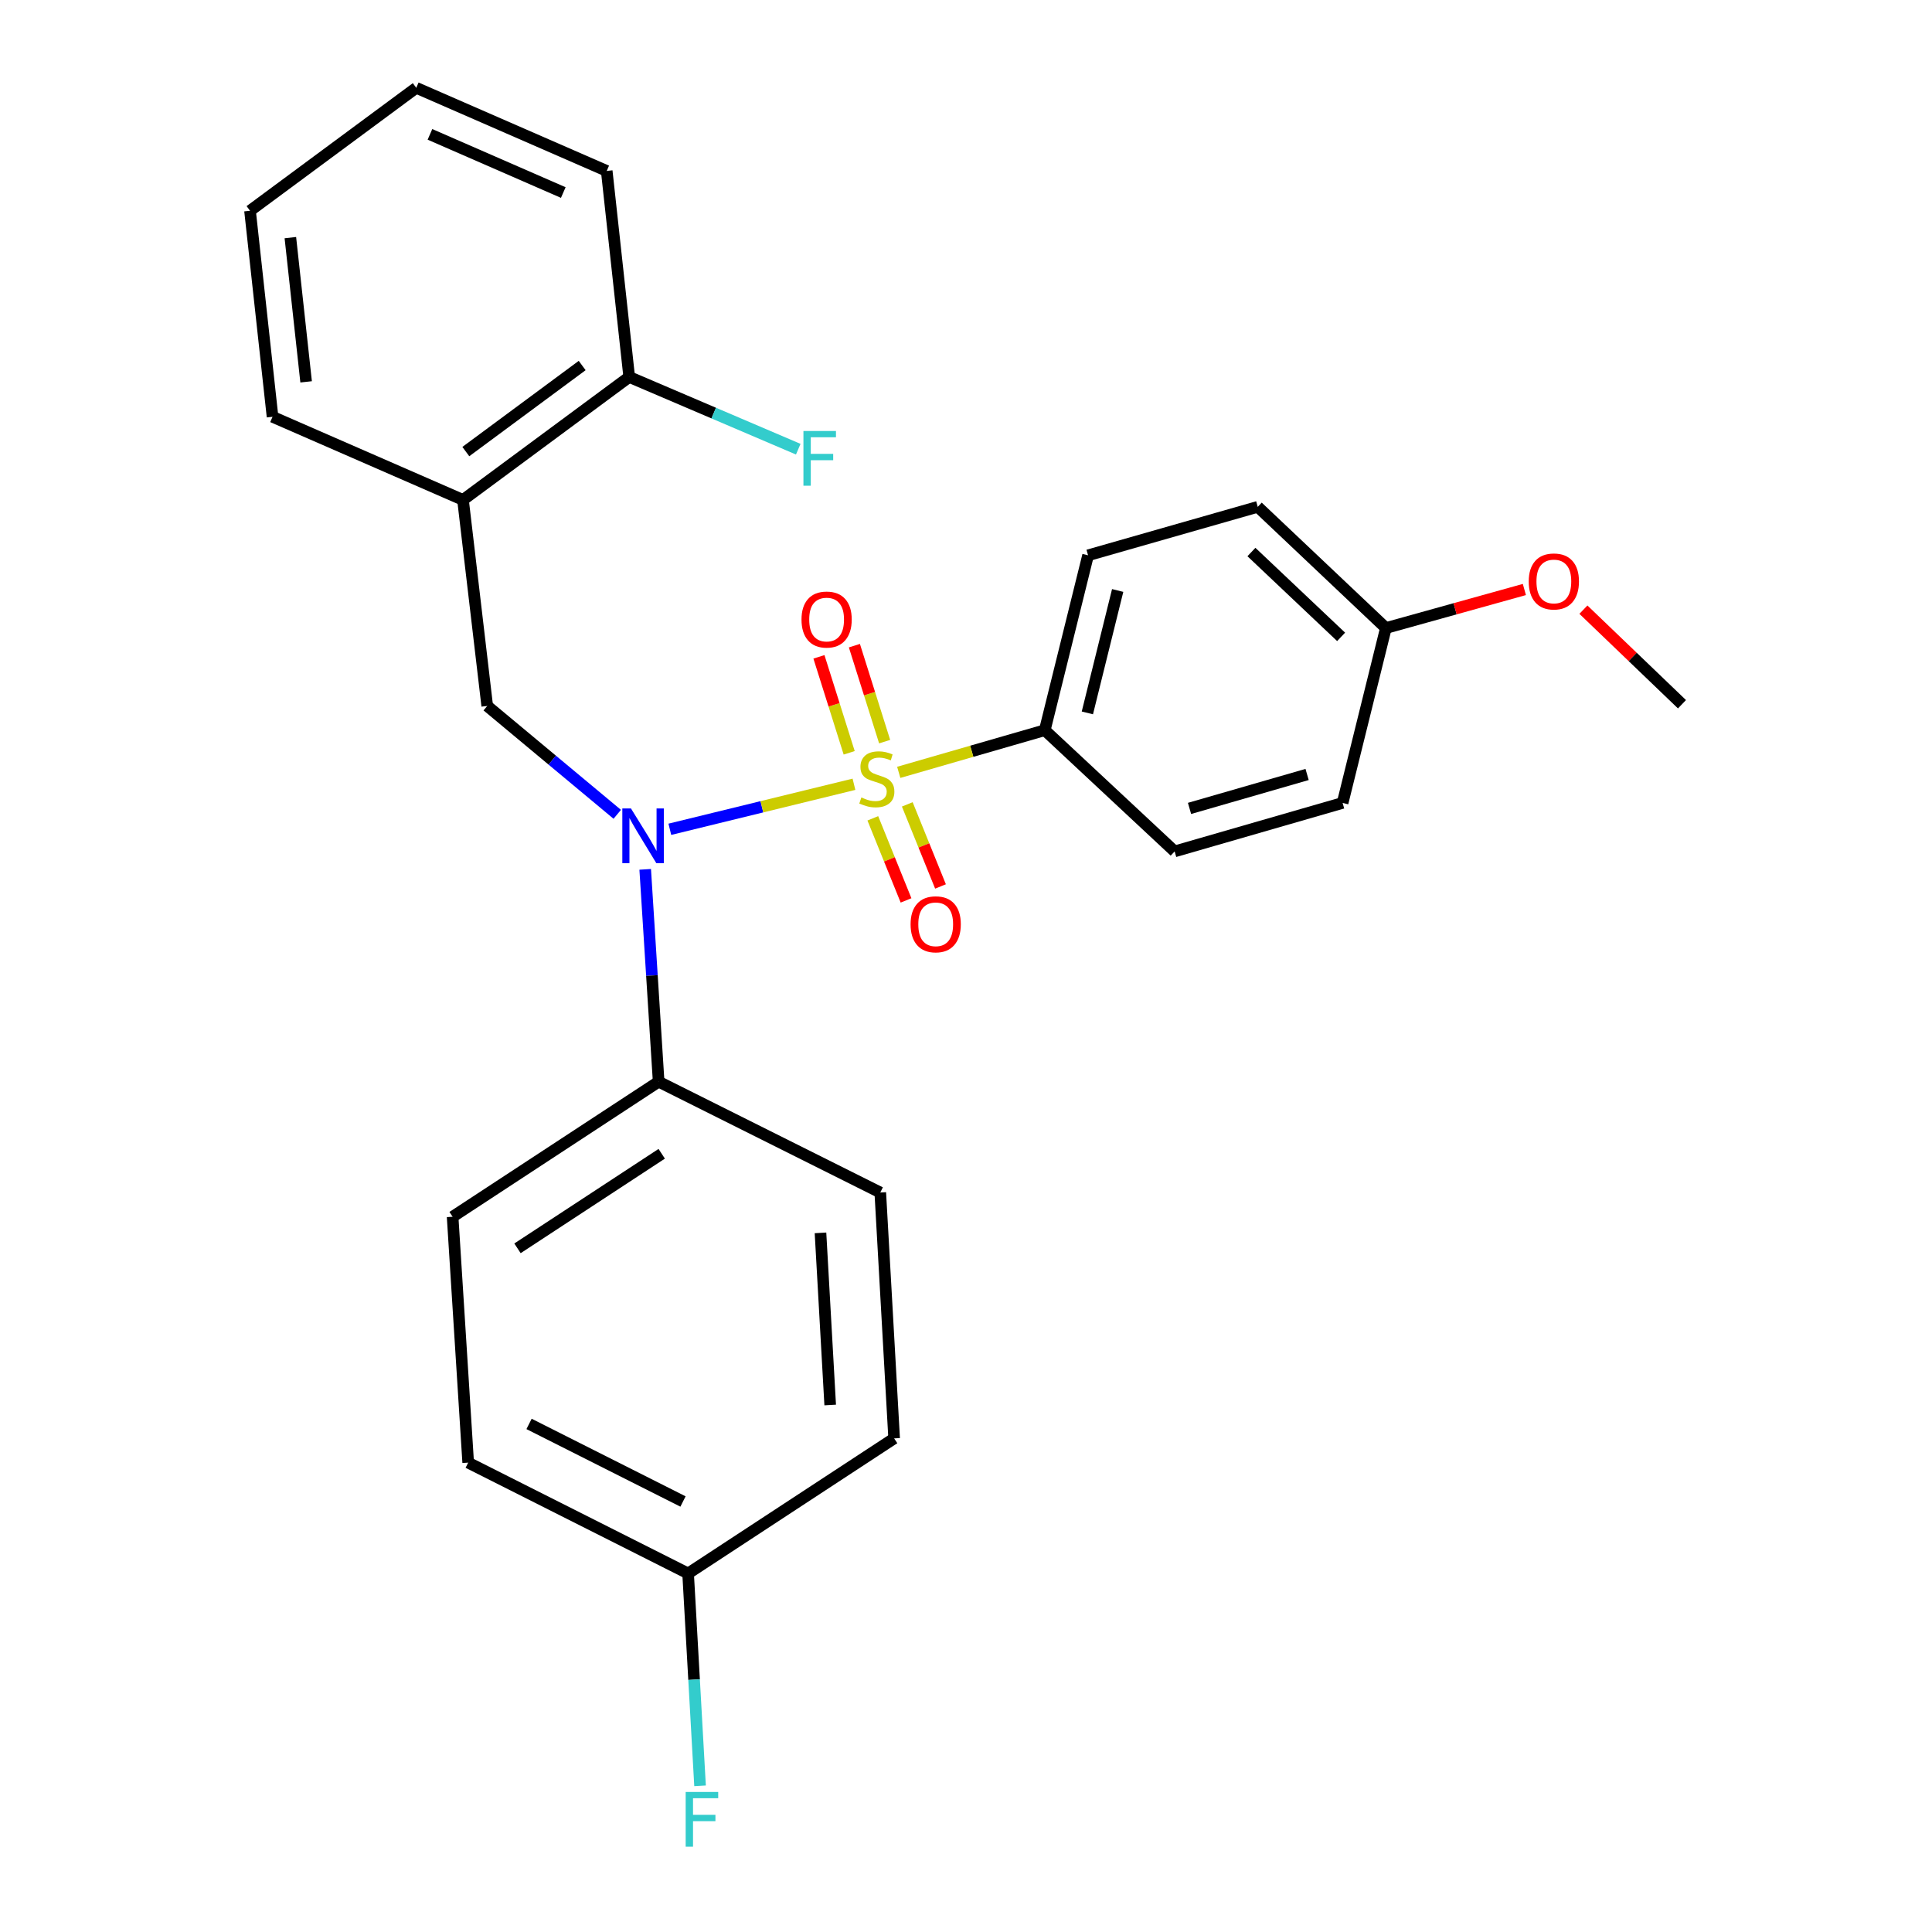 <?xml version='1.0' encoding='iso-8859-1'?>
<svg version='1.1' baseProfile='full'
              xmlns='http://www.w3.org/2000/svg'
                      xmlns:rdkit='http://www.rdkit.org/xml'
                      xmlns:xlink='http://www.w3.org/1999/xlink'
                  xml:space='preserve'
width='1000px' height='1000px' viewBox='0 0 1000 1000'>
<!-- END OF HEADER -->
<rect style='opacity:1.0;fill:#FFFFFF;stroke:none' width='1000' height='1000' x='0' y='0'> </rect>
<path class='bond-0' d='M 252.189,365.41 L 239.648,258.754' style='fill:none;fill-rule:evenodd;stroke:#000000;stroke-width:6px;stroke-linecap:butt;stroke-linejoin:miter;stroke-opacity:1' />
<path class='bond-1' d='M 252.189,365.41 L 285.839,393.449' style='fill:none;fill-rule:evenodd;stroke:#000000;stroke-width:6px;stroke-linecap:butt;stroke-linejoin:miter;stroke-opacity:1' />
<path class='bond-1' d='M 285.839,393.449 L 319.489,421.489' style='fill:none;fill-rule:evenodd;stroke:#0000FF;stroke-width:6px;stroke-linecap:butt;stroke-linejoin:miter;stroke-opacity:1' />
<path class='bond-2' d='M 333.953,449.973 L 337.434,504.928' style='fill:none;fill-rule:evenodd;stroke:#0000FF;stroke-width:6px;stroke-linecap:butt;stroke-linejoin:miter;stroke-opacity:1' />
<path class='bond-2' d='M 337.434,504.928 L 340.915,559.882' style='fill:none;fill-rule:evenodd;stroke:#000000;stroke-width:6px;stroke-linecap:butt;stroke-linejoin:miter;stroke-opacity:1' />
<path class='bond-3' d='M 346.708,429.238 L 394.358,417.587' style='fill:none;fill-rule:evenodd;stroke:#0000FF;stroke-width:6px;stroke-linecap:butt;stroke-linejoin:miter;stroke-opacity:1' />
<path class='bond-3' d='M 394.358,417.587 L 442.009,405.937' style='fill:none;fill-rule:evenodd;stroke:#CCCC00;stroke-width:6px;stroke-linecap:butt;stroke-linejoin:miter;stroke-opacity:1' />
<path class='bond-4' d='M 540.776,377.95 L 563.185,287.428' style='fill:none;fill-rule:evenodd;stroke:#000000;stroke-width:6px;stroke-linecap:butt;stroke-linejoin:miter;stroke-opacity:1' />
<path class='bond-4' d='M 562.818,368.996 L 578.504,305.631' style='fill:none;fill-rule:evenodd;stroke:#000000;stroke-width:6px;stroke-linecap:butt;stroke-linejoin:miter;stroke-opacity:1' />
<path class='bond-5' d='M 540.776,377.95 L 607.992,440.686' style='fill:none;fill-rule:evenodd;stroke:#000000;stroke-width:6px;stroke-linecap:butt;stroke-linejoin:miter;stroke-opacity:1' />
<path class='bond-6' d='M 540.776,377.95 L 502.982,388.86' style='fill:none;fill-rule:evenodd;stroke:#000000;stroke-width:6px;stroke-linecap:butt;stroke-linejoin:miter;stroke-opacity:1' />
<path class='bond-6' d='M 502.982,388.86 L 465.188,399.769' style='fill:none;fill-rule:evenodd;stroke:#CCCC00;stroke-width:6px;stroke-linecap:butt;stroke-linejoin:miter;stroke-opacity:1' />
<path class='bond-7' d='M 457.891,383.869 L 450.062,359.031' style='fill:none;fill-rule:evenodd;stroke:#CCCC00;stroke-width:6px;stroke-linecap:butt;stroke-linejoin:miter;stroke-opacity:1' />
<path class='bond-7' d='M 450.062,359.031 L 442.232,334.194' style='fill:none;fill-rule:evenodd;stroke:#FF0000;stroke-width:6px;stroke-linecap:butt;stroke-linejoin:miter;stroke-opacity:1' />
<path class='bond-7' d='M 439.537,389.654 L 431.708,364.817' style='fill:none;fill-rule:evenodd;stroke:#CCCC00;stroke-width:6px;stroke-linecap:butt;stroke-linejoin:miter;stroke-opacity:1' />
<path class='bond-7' d='M 431.708,364.817 L 423.878,339.979' style='fill:none;fill-rule:evenodd;stroke:#FF0000;stroke-width:6px;stroke-linecap:butt;stroke-linejoin:miter;stroke-opacity:1' />
<path class='bond-8' d='M 451.771,423.563 L 460.367,444.804' style='fill:none;fill-rule:evenodd;stroke:#CCCC00;stroke-width:6px;stroke-linecap:butt;stroke-linejoin:miter;stroke-opacity:1' />
<path class='bond-8' d='M 460.367,444.804 L 468.964,466.045' style='fill:none;fill-rule:evenodd;stroke:#FF0000;stroke-width:6px;stroke-linecap:butt;stroke-linejoin:miter;stroke-opacity:1' />
<path class='bond-8' d='M 469.609,416.343 L 478.206,437.585' style='fill:none;fill-rule:evenodd;stroke:#CCCC00;stroke-width:6px;stroke-linecap:butt;stroke-linejoin:miter;stroke-opacity:1' />
<path class='bond-8' d='M 478.206,437.585 L 486.803,458.826' style='fill:none;fill-rule:evenodd;stroke:#FF0000;stroke-width:6px;stroke-linecap:butt;stroke-linejoin:miter;stroke-opacity:1' />
<path class='bond-9' d='M 563.185,287.428 L 651.013,262.336' style='fill:none;fill-rule:evenodd;stroke:#000000;stroke-width:6px;stroke-linecap:butt;stroke-linejoin:miter;stroke-opacity:1' />
<path class='bond-10' d='M 607.992,440.686 L 694.932,415.594' style='fill:none;fill-rule:evenodd;stroke:#000000;stroke-width:6px;stroke-linecap:butt;stroke-linejoin:miter;stroke-opacity:1' />
<path class='bond-10' d='M 615.696,418.433 L 676.555,400.868' style='fill:none;fill-rule:evenodd;stroke:#000000;stroke-width:6px;stroke-linecap:butt;stroke-linejoin:miter;stroke-opacity:1' />
<path class='bond-11' d='M 717.33,325.072 L 694.932,415.594' style='fill:none;fill-rule:evenodd;stroke:#000000;stroke-width:6px;stroke-linecap:butt;stroke-linejoin:miter;stroke-opacity:1' />
<path class='bond-12' d='M 717.33,325.072 L 753.173,315.098' style='fill:none;fill-rule:evenodd;stroke:#000000;stroke-width:6px;stroke-linecap:butt;stroke-linejoin:miter;stroke-opacity:1' />
<path class='bond-12' d='M 753.173,315.098 L 789.015,305.123' style='fill:none;fill-rule:evenodd;stroke:#FF0000;stroke-width:6px;stroke-linecap:butt;stroke-linejoin:miter;stroke-opacity:1' />
<path class='bond-13' d='M 717.33,325.072 L 651.013,262.336' style='fill:none;fill-rule:evenodd;stroke:#000000;stroke-width:6px;stroke-linecap:butt;stroke-linejoin:miter;stroke-opacity:1' />
<path class='bond-13' d='M 694.158,329.641 L 647.736,285.726' style='fill:none;fill-rule:evenodd;stroke:#000000;stroke-width:6px;stroke-linecap:butt;stroke-linejoin:miter;stroke-opacity:1' />
<path class='bond-14' d='M 340.915,559.882 L 455.632,617.241' style='fill:none;fill-rule:evenodd;stroke:#000000;stroke-width:6px;stroke-linecap:butt;stroke-linejoin:miter;stroke-opacity:1' />
<path class='bond-15' d='M 340.915,559.882 L 234.271,629.792' style='fill:none;fill-rule:evenodd;stroke:#000000;stroke-width:6px;stroke-linecap:butt;stroke-linejoin:miter;stroke-opacity:1' />
<path class='bond-15' d='M 342.502,597.193 L 267.851,646.129' style='fill:none;fill-rule:evenodd;stroke:#000000;stroke-width:6px;stroke-linecap:butt;stroke-linejoin:miter;stroke-opacity:1' />
<path class='bond-16' d='M 356.161,814.418 L 242.332,757.06' style='fill:none;fill-rule:evenodd;stroke:#000000;stroke-width:6px;stroke-linecap:butt;stroke-linejoin:miter;stroke-opacity:1' />
<path class='bond-16' d='M 353.519,777.172 L 273.839,737.021' style='fill:none;fill-rule:evenodd;stroke:#000000;stroke-width:6px;stroke-linecap:butt;stroke-linejoin:miter;stroke-opacity:1' />
<path class='bond-17' d='M 356.161,814.418 L 359.254,869.373' style='fill:none;fill-rule:evenodd;stroke:#000000;stroke-width:6px;stroke-linecap:butt;stroke-linejoin:miter;stroke-opacity:1' />
<path class='bond-17' d='M 359.254,869.373 L 362.347,924.329' style='fill:none;fill-rule:evenodd;stroke:#33CCCC;stroke-width:6px;stroke-linecap:butt;stroke-linejoin:miter;stroke-opacity:1' />
<path class='bond-18' d='M 356.161,814.418 L 462.805,744.508' style='fill:none;fill-rule:evenodd;stroke:#000000;stroke-width:6px;stroke-linecap:butt;stroke-linejoin:miter;stroke-opacity:1' />
<path class='bond-19' d='M 314.038,88.476 L 215.454,45.455' style='fill:none;fill-rule:evenodd;stroke:#000000;stroke-width:6px;stroke-linecap:butt;stroke-linejoin:miter;stroke-opacity:1' />
<path class='bond-19' d='M 291.553,99.66 L 222.545,69.546' style='fill:none;fill-rule:evenodd;stroke:#000000;stroke-width:6px;stroke-linecap:butt;stroke-linejoin:miter;stroke-opacity:1' />
<path class='bond-20' d='M 314.038,88.476 L 325.68,195.12' style='fill:none;fill-rule:evenodd;stroke:#000000;stroke-width:6px;stroke-linecap:butt;stroke-linejoin:miter;stroke-opacity:1' />
<path class='bond-21' d='M 215.454,45.455 L 129.411,109.088' style='fill:none;fill-rule:evenodd;stroke:#000000;stroke-width:6px;stroke-linecap:butt;stroke-linejoin:miter;stroke-opacity:1' />
<path class='bond-22' d='M 129.411,109.088 L 141.065,215.733' style='fill:none;fill-rule:evenodd;stroke:#000000;stroke-width:6px;stroke-linecap:butt;stroke-linejoin:miter;stroke-opacity:1' />
<path class='bond-22' d='M 150.29,122.995 L 158.447,197.646' style='fill:none;fill-rule:evenodd;stroke:#000000;stroke-width:6px;stroke-linecap:butt;stroke-linejoin:miter;stroke-opacity:1' />
<path class='bond-23' d='M 141.065,215.733 L 239.648,258.754' style='fill:none;fill-rule:evenodd;stroke:#000000;stroke-width:6px;stroke-linecap:butt;stroke-linejoin:miter;stroke-opacity:1' />
<path class='bond-24' d='M 239.648,258.754 L 325.68,195.12' style='fill:none;fill-rule:evenodd;stroke:#000000;stroke-width:6px;stroke-linecap:butt;stroke-linejoin:miter;stroke-opacity:1' />
<path class='bond-24' d='M 241.109,233.738 L 301.332,189.194' style='fill:none;fill-rule:evenodd;stroke:#000000;stroke-width:6px;stroke-linecap:butt;stroke-linejoin:miter;stroke-opacity:1' />
<path class='bond-25' d='M 325.68,195.12 L 369.427,213.811' style='fill:none;fill-rule:evenodd;stroke:#000000;stroke-width:6px;stroke-linecap:butt;stroke-linejoin:miter;stroke-opacity:1' />
<path class='bond-25' d='M 369.427,213.811 L 413.174,232.501' style='fill:none;fill-rule:evenodd;stroke:#33CCCC;stroke-width:6px;stroke-linecap:butt;stroke-linejoin:miter;stroke-opacity:1' />
<path class='bond-26' d='M 455.632,617.241 L 462.805,744.508' style='fill:none;fill-rule:evenodd;stroke:#000000;stroke-width:6px;stroke-linecap:butt;stroke-linejoin:miter;stroke-opacity:1' />
<path class='bond-26' d='M 424.685,638.136 L 429.707,727.223' style='fill:none;fill-rule:evenodd;stroke:#000000;stroke-width:6px;stroke-linecap:butt;stroke-linejoin:miter;stroke-opacity:1' />
<path class='bond-27' d='M 234.271,629.792 L 242.332,757.06' style='fill:none;fill-rule:evenodd;stroke:#000000;stroke-width:6px;stroke-linecap:butt;stroke-linejoin:miter;stroke-opacity:1' />
<path class='bond-28' d='M 819.569,315.556 L 845.079,340.034' style='fill:none;fill-rule:evenodd;stroke:#FF0000;stroke-width:6px;stroke-linecap:butt;stroke-linejoin:miter;stroke-opacity:1' />
<path class='bond-28' d='M 845.079,340.034 L 870.589,364.512' style='fill:none;fill-rule:evenodd;stroke:#000000;stroke-width:6px;stroke-linecap:butt;stroke-linejoin:miter;stroke-opacity:1' />
<path  class='atom-1' d='M 326.594 418.465
L 335.874 433.465
Q 336.794 434.945, 338.274 437.625
Q 339.754 440.305, 339.834 440.465
L 339.834 418.465
L 343.594 418.465
L 343.594 446.785
L 339.714 446.785
L 329.754 430.385
Q 328.594 428.465, 327.354 426.265
Q 326.154 424.065, 325.794 423.385
L 325.794 446.785
L 322.114 446.785
L 322.114 418.465
L 326.594 418.465
' fill='#0000FF'/>
<path  class='atom-3' d='M 445.846 412.763
Q 446.166 412.883, 447.486 413.443
Q 448.806 414.003, 450.246 414.363
Q 451.726 414.683, 453.166 414.683
Q 455.846 414.683, 457.406 413.403
Q 458.966 412.083, 458.966 409.803
Q 458.966 408.243, 458.166 407.283
Q 457.406 406.323, 456.206 405.803
Q 455.006 405.283, 453.006 404.683
Q 450.486 403.923, 448.966 403.203
Q 447.486 402.483, 446.406 400.963
Q 445.366 399.443, 445.366 396.883
Q 445.366 393.323, 447.766 391.123
Q 450.206 388.923, 455.006 388.923
Q 458.286 388.923, 462.006 390.483
L 461.086 393.563
Q 457.686 392.163, 455.126 392.163
Q 452.366 392.163, 450.846 393.323
Q 449.326 394.443, 449.366 396.403
Q 449.366 397.923, 450.126 398.843
Q 450.926 399.763, 452.046 400.283
Q 453.206 400.803, 455.126 401.403
Q 457.686 402.203, 459.206 403.003
Q 460.726 403.803, 461.806 405.443
Q 462.926 407.043, 462.926 409.803
Q 462.926 413.723, 460.286 415.843
Q 457.686 417.923, 453.326 417.923
Q 450.806 417.923, 448.886 417.363
Q 447.006 416.843, 444.766 415.923
L 445.846 412.763
' fill='#CCCC00'/>
<path  class='atom-4' d='M 414.856 320.672
Q 414.856 313.872, 418.216 310.072
Q 421.576 306.272, 427.856 306.272
Q 434.136 306.272, 437.496 310.072
Q 440.856 313.872, 440.856 320.672
Q 440.856 327.552, 437.456 331.472
Q 434.056 335.352, 427.856 335.352
Q 421.616 335.352, 418.216 331.472
Q 414.856 327.592, 414.856 320.672
M 427.856 332.152
Q 432.176 332.152, 434.496 329.272
Q 436.856 326.352, 436.856 320.672
Q 436.856 315.112, 434.496 312.312
Q 432.176 309.472, 427.856 309.472
Q 423.536 309.472, 421.176 312.272
Q 418.856 315.072, 418.856 320.672
Q 418.856 326.392, 421.176 329.272
Q 423.536 332.152, 427.856 332.152
' fill='#FF0000'/>
<path  class='atom-5' d='M 471.316 478.41
Q 471.316 471.61, 474.676 467.81
Q 478.036 464.01, 484.316 464.01
Q 490.596 464.01, 493.956 467.81
Q 497.316 471.61, 497.316 478.41
Q 497.316 485.29, 493.916 489.21
Q 490.516 493.09, 484.316 493.09
Q 478.076 493.09, 474.676 489.21
Q 471.316 485.33, 471.316 478.41
M 484.316 489.89
Q 488.636 489.89, 490.956 487.01
Q 493.316 484.09, 493.316 478.41
Q 493.316 472.85, 490.956 470.05
Q 488.636 467.21, 484.316 467.21
Q 479.996 467.21, 477.636 470.01
Q 475.316 472.81, 475.316 478.41
Q 475.316 484.13, 477.636 487.01
Q 479.996 489.89, 484.316 489.89
' fill='#FF0000'/>
<path  class='atom-11' d='M 354.904 927.515
L 371.744 927.515
L 371.744 930.755
L 358.704 930.755
L 358.704 939.355
L 370.304 939.355
L 370.304 942.635
L 358.704 942.635
L 358.704 955.835
L 354.904 955.835
L 354.904 927.515
' fill='#33CCCC'/>
<path  class='atom-18' d='M 415.854 223.084
L 432.694 223.084
L 432.694 226.324
L 419.654 226.324
L 419.654 234.924
L 431.254 234.924
L 431.254 238.204
L 419.654 238.204
L 419.654 251.404
L 415.854 251.404
L 415.854 223.084
' fill='#33CCCC'/>
<path  class='atom-25' d='M 791.271 300.958
Q 791.271 294.158, 794.631 290.358
Q 797.991 286.558, 804.271 286.558
Q 810.551 286.558, 813.911 290.358
Q 817.271 294.158, 817.271 300.958
Q 817.271 307.838, 813.871 311.758
Q 810.471 315.638, 804.271 315.638
Q 798.031 315.638, 794.631 311.758
Q 791.271 307.878, 791.271 300.958
M 804.271 312.438
Q 808.591 312.438, 810.911 309.558
Q 813.271 306.638, 813.271 300.958
Q 813.271 295.398, 810.911 292.598
Q 808.591 289.758, 804.271 289.758
Q 799.951 289.758, 797.591 292.558
Q 795.271 295.358, 795.271 300.958
Q 795.271 306.678, 797.591 309.558
Q 799.951 312.438, 804.271 312.438
' fill='#FF0000'/>
</svg>
